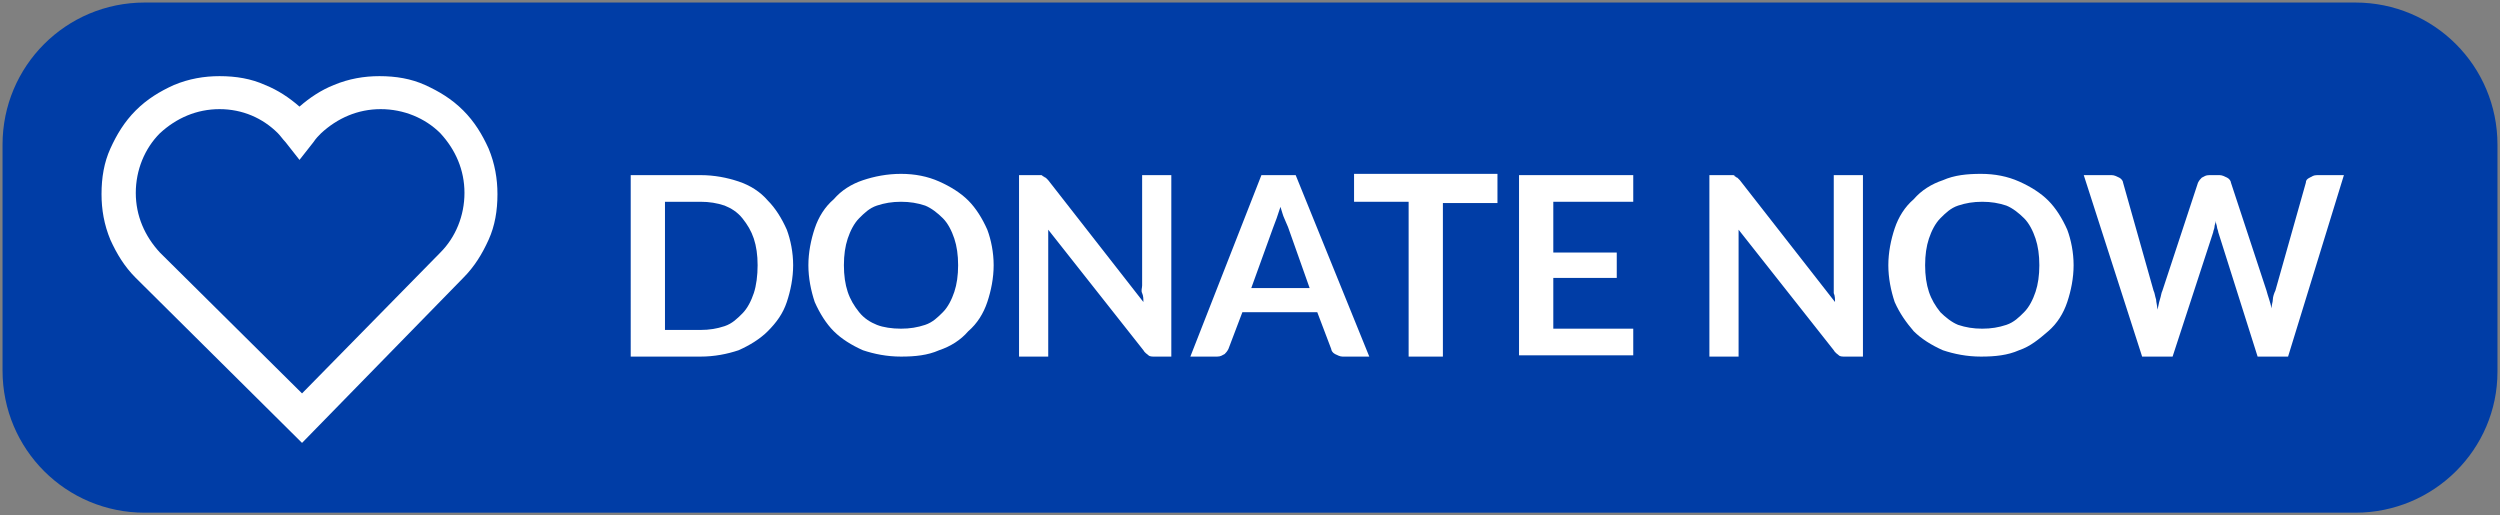 <?xml version="1.0" encoding="utf-8"?>
<!-- Generator: Adobe Illustrator 26.0.2, SVG Export Plug-In . SVG Version: 6.00 Build 0)  -->
<svg version="1.1" id="donate_now_button" xmlns="http://www.w3.org/2000/svg" xmlns:xlink="http://www.w3.org/1999/xlink" x="0px" y="0px" viewBox="0 0 197 40.6" style="enable-background:new 0 0 197 40.6;" xml:space="preserve">
<rect x="0" y="0" width="197" height="40.6" fill="#808080" stroke="none"/>
<style type="text/css">
	.st0{fill:#003da6;}
	.st1{fill:#FFFFFF;}
</style>
<path class="st0" d="M185.6,40.4H11.4c-6.2,0-11.2-5-11.2-11.2V11.4c0-6.2,5-11.2,11.2-11.2h174.2c6.2,0,11.2,5,11.2,11.2v17.9
	C196.8,35.4,191.8,40.4,185.6,40.4z"/>
<g>
	<path class="st1" d="M62.5,20.9c0,1-0.2,2-0.5,2.9c-0.3,0.9-0.8,1.6-1.5,2.3c-0.6,0.6-1.4,1.1-2.3,1.5c-0.9,0.3-1.9,0.5-3,0.5h-5.5
		V13.8h5.5c1.1,0,2.1,0.2,3,0.5s1.7,0.8,2.3,1.5c0.6,0.6,1.1,1.4,1.5,2.3C62.3,18.9,62.5,19.9,62.5,20.9z M59.7,20.9
		c0-0.8-0.1-1.5-0.3-2.1c-0.2-0.6-0.5-1.1-0.9-1.6s-0.9-0.8-1.4-1c-0.6-0.2-1.2-0.3-1.9-0.3h-2.8v10.1h2.8c0.7,0,1.3-0.1,1.9-0.3
		c0.6-0.2,1-0.6,1.4-1s0.7-1,0.9-1.6S59.7,21.7,59.7,20.9z"/>
	<path class="st1" d="M78.3,20.9c0,1-0.2,2-0.5,2.9c-0.3,0.9-0.8,1.7-1.5,2.3c-0.6,0.7-1.4,1.2-2.3,1.5c-0.9,0.4-1.9,0.5-3,0.5
		c-1.1,0-2.1-0.2-3-0.5c-0.9-0.4-1.7-0.9-2.3-1.5s-1.1-1.4-1.5-2.3c-0.3-0.9-0.5-1.9-0.5-2.9c0-1,0.2-2,0.5-2.9
		c0.3-0.9,0.8-1.7,1.5-2.3c0.6-0.7,1.4-1.2,2.3-1.5s1.9-0.5,3-0.5c1.1,0,2.1,0.2,3,0.6c0.9,0.4,1.7,0.9,2.3,1.5
		c0.6,0.6,1.1,1.4,1.5,2.3C78.1,18.9,78.3,19.9,78.3,20.9z M75.5,20.9c0-0.8-0.1-1.5-0.3-2.1c-0.2-0.6-0.5-1.2-0.9-1.6
		s-0.9-0.8-1.4-1c-0.6-0.2-1.2-0.3-1.9-0.3c-0.7,0-1.3,0.1-1.9,0.3c-0.6,0.2-1,0.6-1.4,1s-0.7,1-0.9,1.6c-0.2,0.6-0.3,1.3-0.3,2.1
		c0,0.8,0.1,1.5,0.3,2.1s0.5,1.1,0.9,1.6s0.9,0.8,1.4,1s1.2,0.3,1.9,0.3c0.7,0,1.3-0.1,1.9-0.3c0.6-0.2,1-0.6,1.4-1s0.7-1,0.9-1.6
		S75.5,21.7,75.5,20.9z"/>
	<path class="st1" d="M82,13.8c0.1,0,0.1,0,0.2,0.1c0.1,0,0.1,0.1,0.2,0.1c0.1,0.1,0.1,0.1,0.2,0.2l7.5,9.6c0-0.2,0-0.5-0.1-0.7
		s0-0.4,0-0.6v-8.7h2.3v14.3H91c-0.2,0-0.4,0-0.5-0.1c-0.1-0.1-0.3-0.2-0.4-0.4l-7.5-9.5c0,0.2,0,0.4,0,0.6c0,0.2,0,0.4,0,0.6v8.8
		h-2.3V13.8h1.4C81.9,13.8,82,13.8,82,13.8z"/>
	<path class="st1" d="M107.9,28.1h-2.1c-0.2,0-0.4-0.1-0.6-0.2s-0.3-0.3-0.3-0.4l-1.1-2.9h-5.9l-1.1,2.9c-0.1,0.2-0.2,0.3-0.3,0.4
		c-0.2,0.1-0.3,0.2-0.6,0.2h-2.1l5.6-14.3h2.7L107.9,28.1z M98.6,22.7h4.6l-1.7-4.8c-0.1-0.2-0.2-0.5-0.3-0.7s-0.2-0.6-0.3-0.9
		c-0.1,0.3-0.2,0.6-0.3,0.9s-0.2,0.5-0.3,0.8L98.6,22.7z"/>
	<path class="st1" d="M118,13.8v2.2h-4.3v12.1H111V15.9h-4.3v-2.2H118z"/>
	<path class="st1" d="M128.7,13.8v2.1h-6.3v4h5v2h-5v4h6.3v2.1h-9V13.8H128.7z"/>
	<path class="st1" d="M136.5,13.8c0.1,0,0.2,0,0.2,0.1c0.1,0,0.1,0.1,0.2,0.1c0.1,0.1,0.1,0.1,0.2,0.2l7.5,9.6c0-0.2,0-0.5-0.1-0.7
		c0-0.2,0-0.4,0-0.6v-8.7h2.3v14.3h-1.4c-0.2,0-0.4,0-0.5-0.1s-0.3-0.2-0.4-0.4l-7.5-9.5c0,0.2,0,0.4,0,0.6c0,0.2,0,0.4,0,0.6v8.8
		h-2.3V13.8h1.4C136.3,13.8,136.4,13.8,136.5,13.8z"/>
	<path class="st1" d="M163.4,20.9c0,1-0.2,2-0.5,2.9c-0.3,0.9-0.8,1.7-1.5,2.3s-1.4,1.2-2.3,1.5c-0.9,0.4-1.9,0.5-3,0.5
		c-1.1,0-2.1-0.2-3-0.5c-0.9-0.4-1.7-0.9-2.3-1.5c-0.6-0.7-1.1-1.4-1.5-2.3c-0.3-0.9-0.5-1.9-0.5-2.9c0-1,0.2-2,0.5-2.9
		c0.3-0.9,0.8-1.7,1.5-2.3c0.6-0.7,1.4-1.2,2.3-1.5c0.9-0.4,1.9-0.5,3-0.5c1.1,0,2.1,0.2,3,0.6c0.9,0.4,1.7,0.9,2.3,1.5
		c0.6,0.6,1.1,1.4,1.5,2.3C163.2,18.9,163.4,19.9,163.4,20.9z M160.7,20.9c0-0.8-0.1-1.5-0.3-2.1c-0.2-0.6-0.5-1.2-0.9-1.6
		s-0.9-0.8-1.4-1c-0.6-0.2-1.2-0.3-1.9-0.3s-1.3,0.1-1.9,0.3c-0.6,0.2-1,0.6-1.4,1c-0.4,0.4-0.7,1-0.9,1.6c-0.2,0.6-0.3,1.3-0.3,2.1
		c0,0.8,0.1,1.5,0.3,2.1s0.5,1.1,0.9,1.6c0.4,0.4,0.9,0.8,1.4,1c0.6,0.2,1.2,0.3,1.9,0.3s1.3-0.1,1.9-0.3s1-0.6,1.4-1s0.7-1,0.9-1.6
		C160.6,22.4,160.7,21.7,160.7,20.9z"/>
	<path class="st1" d="M164.2,13.8h2.2c0.2,0,0.4,0.1,0.6,0.2c0.2,0.1,0.3,0.3,0.3,0.4l2.4,8.5c0.1,0.2,0.1,0.4,0.2,0.7
		c0,0.2,0.1,0.5,0.1,0.8c0.1-0.3,0.1-0.5,0.2-0.8s0.1-0.5,0.2-0.7l2.8-8.5c0.1-0.2,0.2-0.3,0.3-0.4c0.2-0.1,0.3-0.2,0.6-0.2h0.8
		c0.2,0,0.4,0.1,0.6,0.2c0.2,0.1,0.3,0.3,0.3,0.4l2.8,8.5c0.1,0.4,0.3,0.9,0.4,1.4c0-0.3,0.1-0.5,0.1-0.7c0-0.2,0.1-0.5,0.2-0.7
		l2.4-8.5c0-0.2,0.1-0.3,0.3-0.4s0.3-0.2,0.6-0.2h2.1l-4.4,14.3h-2.4l-3.1-9.8c0-0.1-0.1-0.3-0.1-0.4c0-0.1-0.1-0.3-0.1-0.5
		c0,0.2-0.1,0.3-0.1,0.5c0,0.1-0.1,0.3-0.1,0.4l-3.2,9.8h-2.4L164.2,13.8z"/>
</g>
<g>
	<g>
		<path class="st1" d="M23.8,34.9L10.7,21.9c-0.9-0.9-1.5-1.9-2-3c-0.5-1.2-0.7-2.4-0.7-3.6c0-1.3,0.2-2.5,0.7-3.6
			c0.5-1.1,1.1-2.1,2-3c0.9-0.9,1.9-1.5,3-2c1.2-0.5,2.4-0.7,3.6-0.7c1.3,0,2.5,0.2,3.6,0.7c1,0.4,1.9,1,2.7,1.7
			c0.8-0.7,1.7-1.3,2.7-1.7c1.2-0.5,2.4-0.7,3.6-0.7c1.3,0,2.5,0.2,3.6,0.7c1.1,0.5,2.1,1.1,3,2c0.9,0.9,1.5,1.9,2,3
			c0.5,1.2,0.7,2.4,0.7,3.6c0,1.3-0.2,2.5-0.7,3.6c-0.5,1.1-1.1,2.1-2,3L23.8,34.9z M17.3,8.6c-1.8,0-3.4,0.7-4.7,1.9
			c-1.2,1.2-1.9,2.9-1.9,4.7c0,1.8,0.7,3.4,1.9,4.7L23.8,31l10.9-11.1l0,0c1.2-1.2,1.9-2.9,1.9-4.7c0-1.8-0.7-3.4-1.9-4.7
			c-1.2-1.2-2.9-1.9-4.7-1.9c-1.8,0-3.4,0.7-4.7,1.9c-0.2,0.2-0.4,0.4-0.6,0.7l-1.1,1.4l-1.1-1.4c-0.2-0.2-0.4-0.5-0.6-0.7
			C20.7,9.3,19.1,8.6,17.3,8.6z"/>
	</g>
</g>
</svg>
